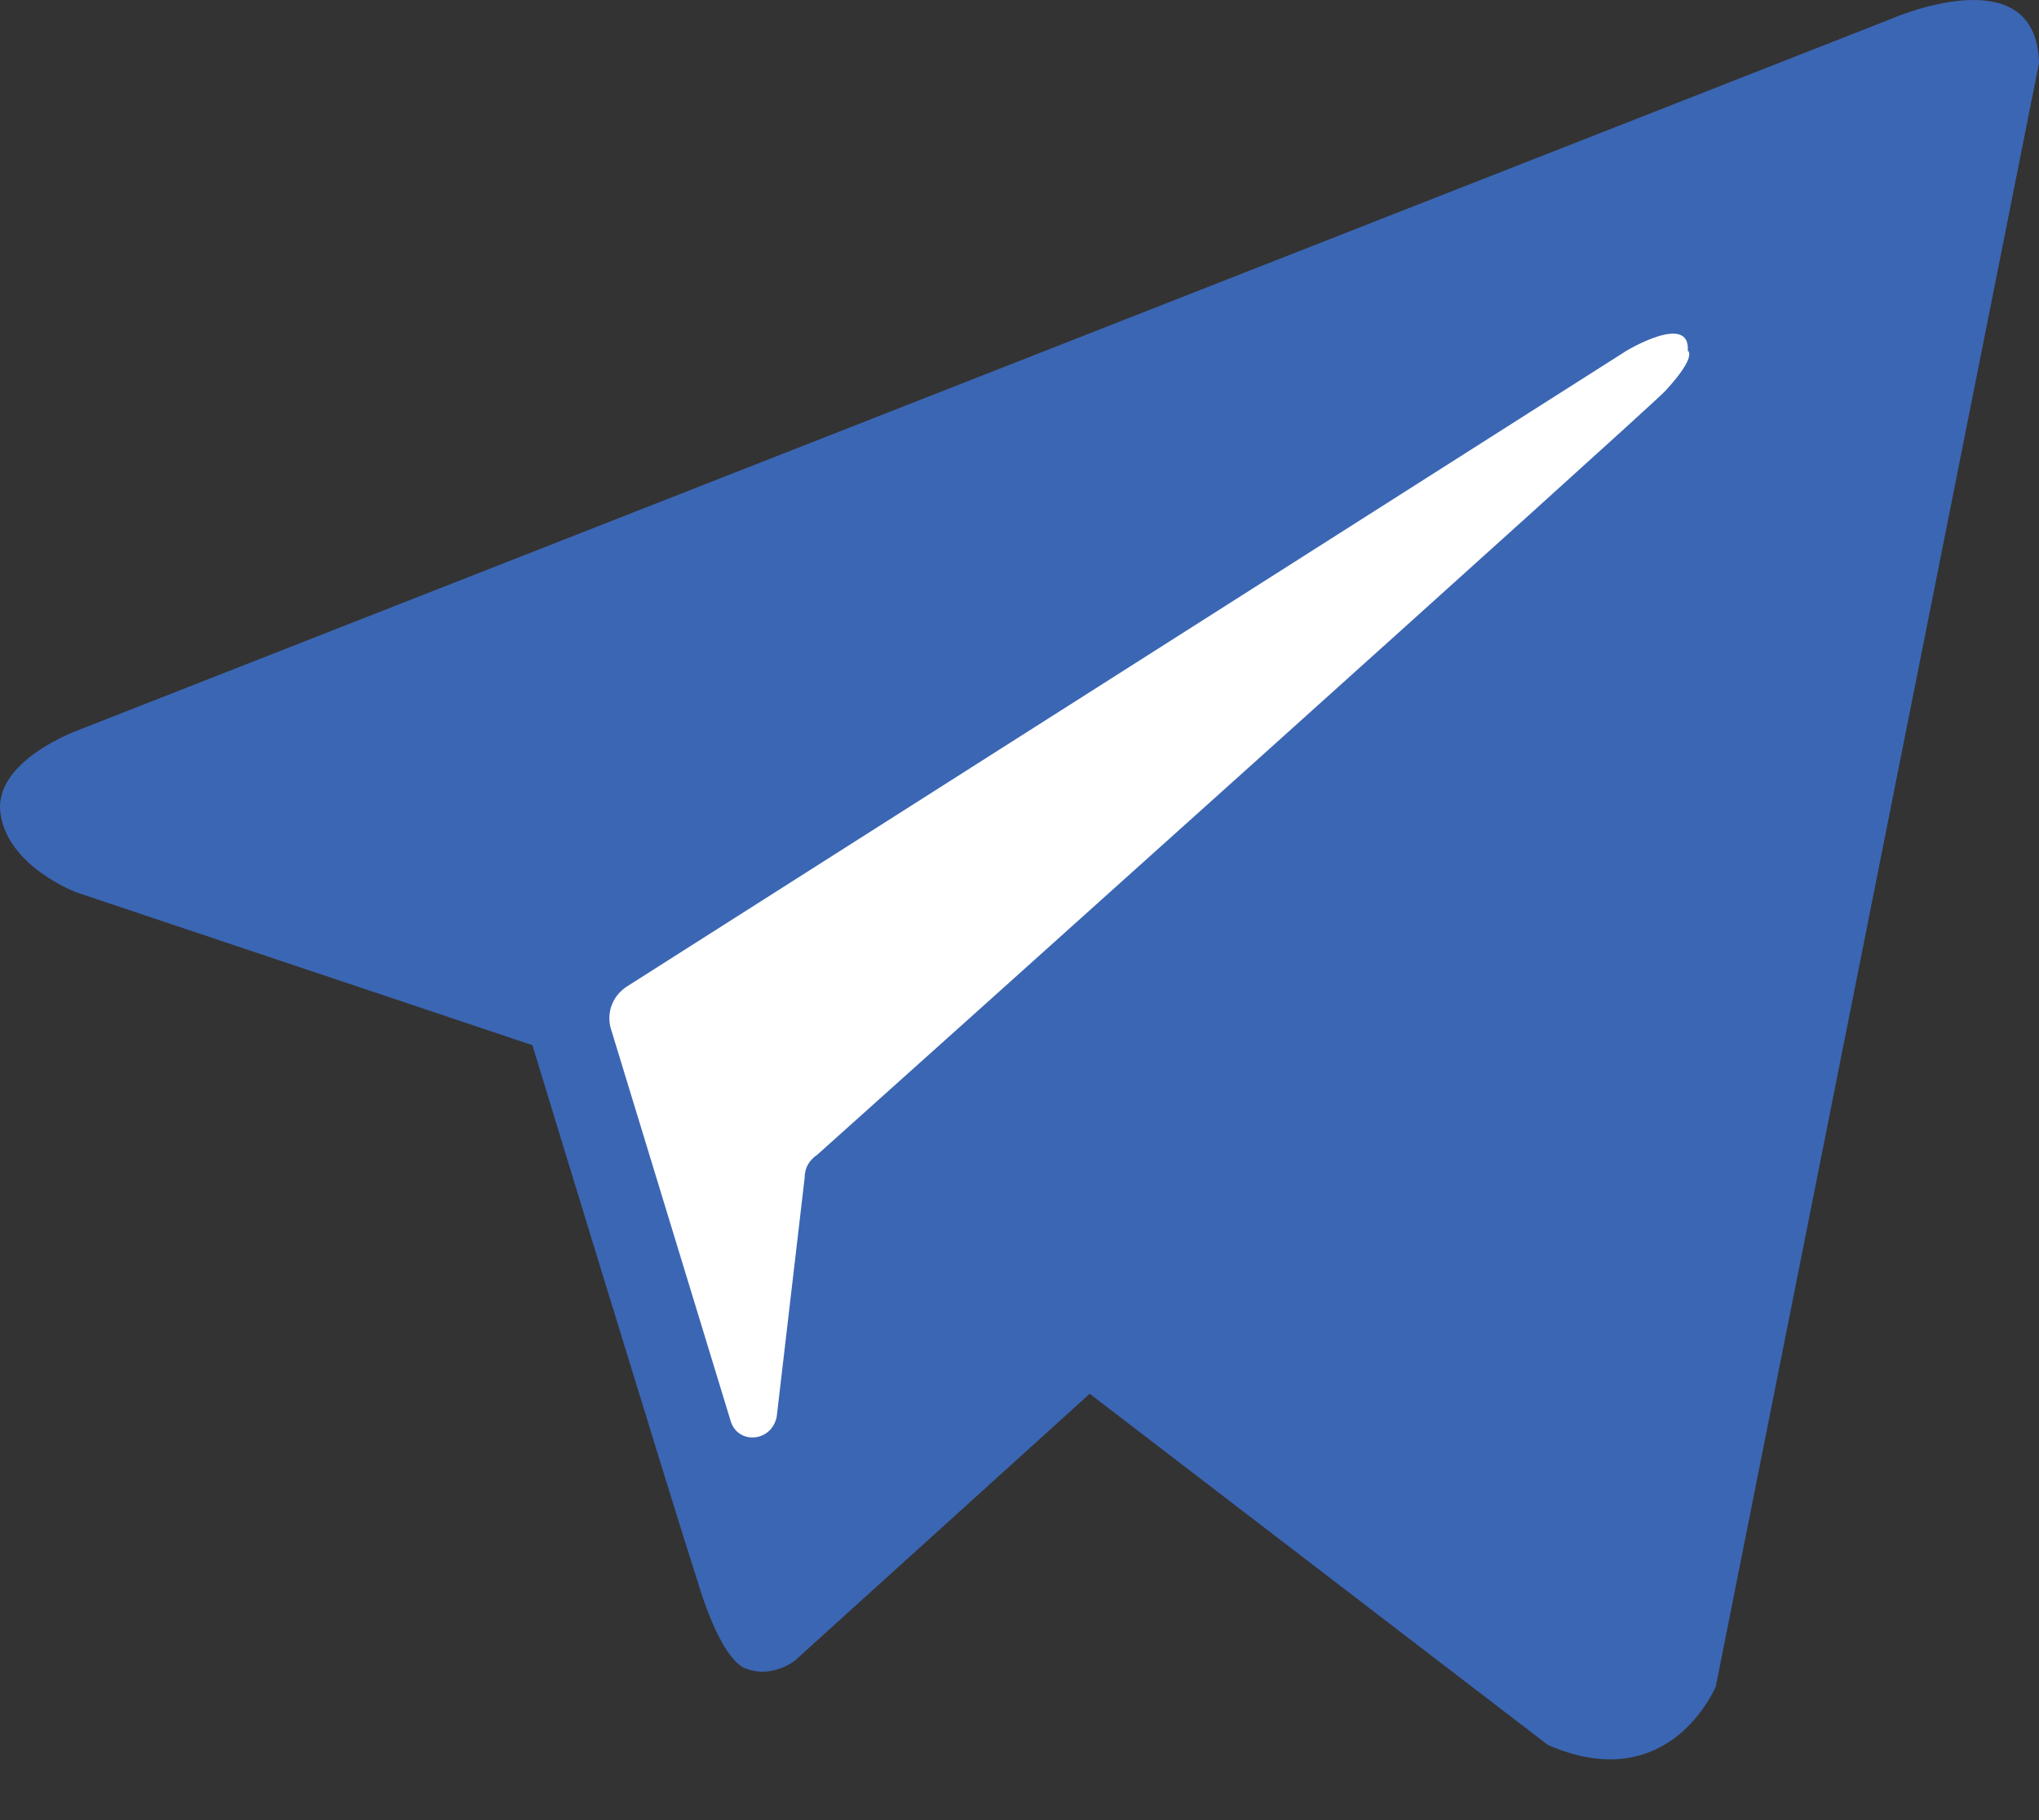 <?xml version="1.0" encoding="UTF-8"?> <svg xmlns="http://www.w3.org/2000/svg" width="28" height="25" viewBox="0 0 28 25" fill="none"><rect x="0" y="0" width="28" height="25" fill="#333333" stroke="none"/> <path d="M23.562 23.163C23.562 23.163 22.933 24.701 21.255 23.967L14.964 19.144L10.91 22.814C10.91 22.814 10.596 23.058 10.246 22.919C10.246 22.919 9.932 22.884 9.582 21.73C9.198 20.542 7.311 14.356 7.311 14.356L1.055 12.259C1.055 12.259 0.111 11.91 0.007 11.176C-0.098 10.442 1.09 10.023 1.09 10.023L25.938 0.272C25.938 0.272 27.965 -0.636 28 0.866L23.562 23.163Z" fill="#3B66B3"></path> <path d="M23.177 4.816C23.212 4.291 22.338 4.816 22.338 4.816L8.604 13.553C8.394 13.692 8.324 13.937 8.394 14.147L10.037 19.529C10.142 19.843 10.596 19.808 10.666 19.459L11.05 16.174C11.05 16.034 11.12 15.929 11.225 15.859C12.553 14.671 22.443 5.794 22.863 5.375C23.317 4.885 23.177 4.816 23.177 4.816Z" fill="white"></path> </svg> 